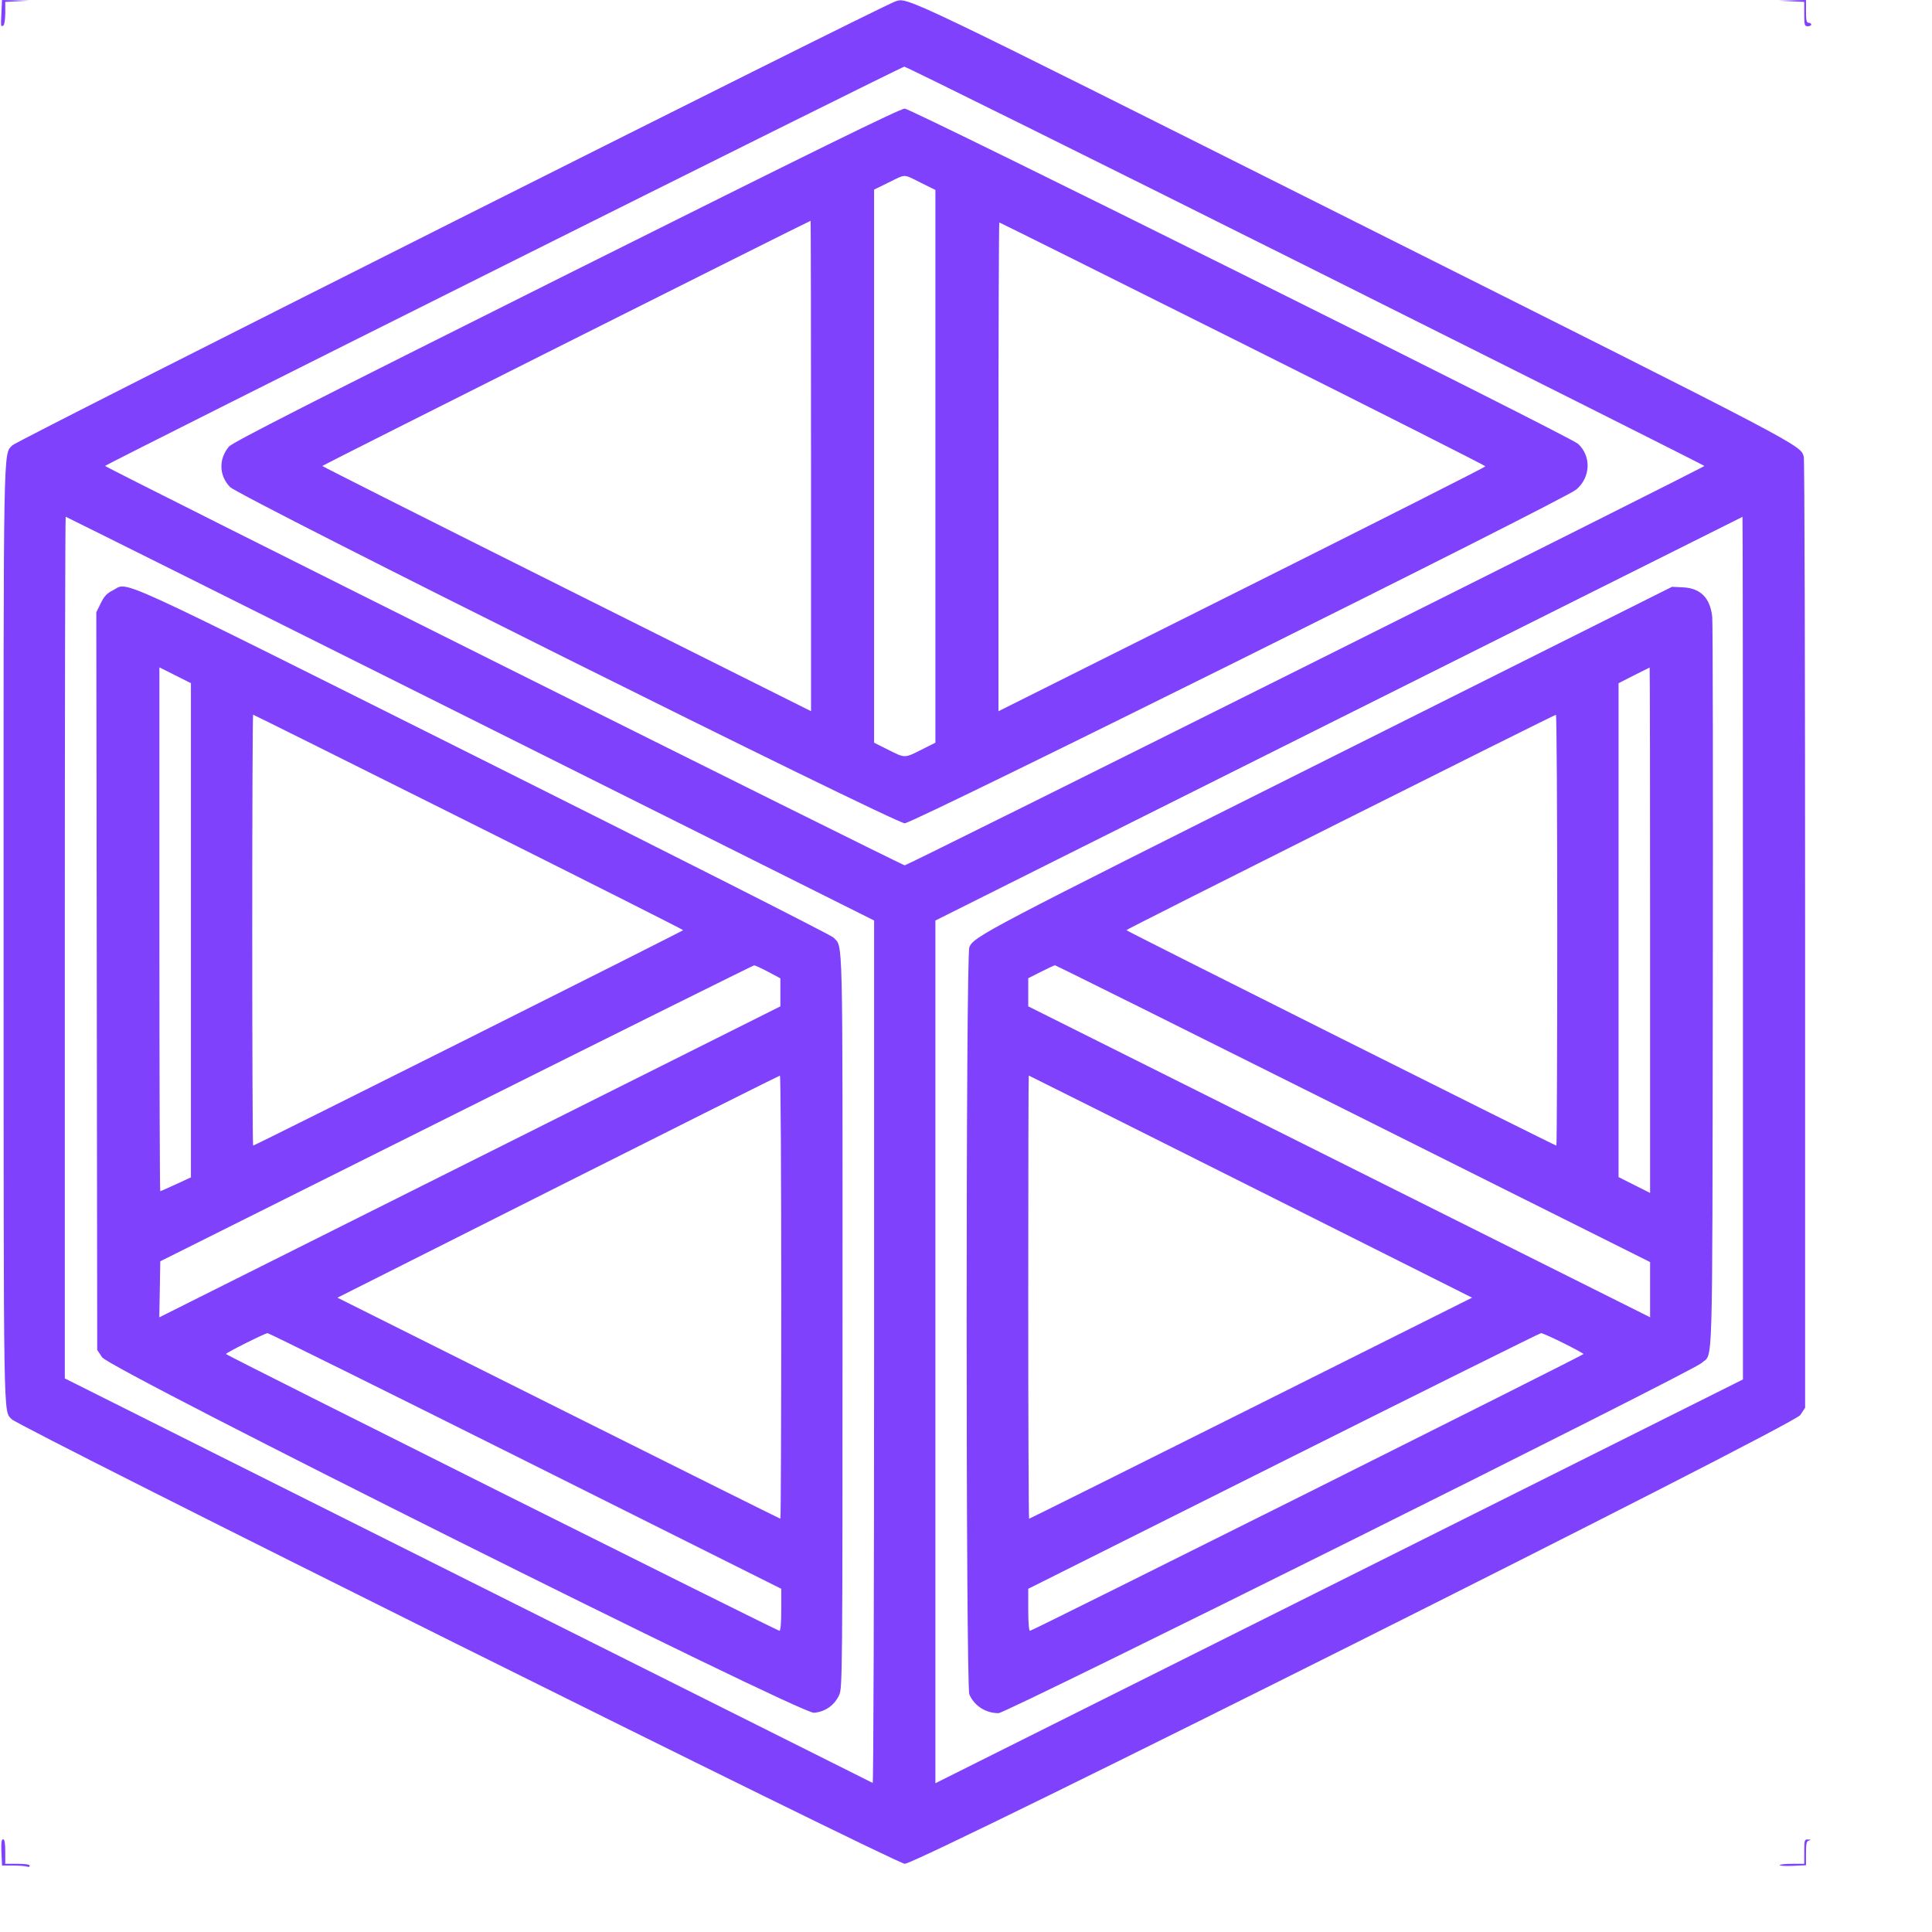 <svg id="svg" version="1.1" width="128" height="128" xmlns="http://www.w3.org/2000/svg" xmlns:xlink="http://www.w3.org/1999/xlink" >
    <g id="svgg" transform="scale(.3)">
        <path id="path0" d="M0.313 2.805 C 0.159 5.930,0.168 5.984,0.748 5.625 C 0.975 5.485,1.161 4.257,1.161 2.896 L 1.161 0.422 3.772 0.287 L 6.383 0.152 3.417 0.076 L 0.450 -0.000 0.313 2.805 M197.679 0.340 C 194.469 1.392,3.841 97.221,2.760 98.326 C 0.696 100.438,0.777 95.981,0.793 205.996 C 0.809 316.407,0.725 311.360,2.574 313.418 C 4.111 315.127,197.911 411.605,199.808 411.605 C 202.819 411.605,396.081 314.764,397.575 312.507 L 398.646 310.888 398.646 206.411 C 398.646 148.949,398.516 101.469,398.356 100.900 C 397.611 98.245,399.298 99.129,299.211 48.937 C 197.875 -1.882,200.552 -0.601,197.679 0.340 M395.648 0.287 L 398.453 0.421 398.453 3.112 C 398.453 5.545,398.527 5.803,399.226 5.803 C 399.652 5.803,400.000 5.629,400.000 5.416 C 400.000 5.203,399.739 5.029,399.420 5.029 C 398.963 5.029,398.839 4.492,398.839 2.515 L 398.839 0.000 395.841 0.077 L 392.843 0.154 395.648 0.287 M288.394 58.704 C 336.799 82.906,376.402 102.795,376.402 102.901 C 376.402 103.218,200.440 191.103,199.807 191.103 C 199.173 191.103,23.211 103.218,23.211 102.901 C 23.211 102.567,198.996 14.744,199.710 14.722 C 200.082 14.710,239.990 34.502,288.394 58.704 M125.016 60.704 C 68.474 88.973,51.338 97.702,50.554 98.632 C 48.251 101.370,48.356 105.050,50.810 107.559 C 52.913 109.710,197.589 181.818,199.803 181.818 C 201.684 181.818,345.383 110.403,348.098 108.119 C 351.286 105.436,351.468 100.740,348.489 98.007 C 346.744 96.405,201.279 23.985,199.807 23.985 C 198.794 23.985,180.228 33.100,125.016 60.704 M203.283 40.318 L 206.576 41.952 206.576 102.983 L 206.576 164.015 203.490 165.566 C 199.712 167.466,199.901 167.466,196.123 165.566 L 193.037 164.015 193.037 102.944 L 193.037 41.873 196.228 40.309 C 200.152 38.386,199.384 38.385,203.283 40.318 M179.110 102.901 L 179.110 157.060 125.145 130.078 C 95.464 115.238,71.180 103.008,71.180 102.901 C 71.180 102.756,178.494 48.880,179.014 48.764 C 179.067 48.752,179.110 73.114,179.110 102.901 M274.468 75.918 C 303.936 90.652,328.046 102.834,328.046 102.989 C 328.046 103.144,303.849 115.376,274.275 130.170 L 220.503 157.068 220.503 103.099 C 220.503 73.416,220.590 49.130,220.696 49.130 C 220.802 49.130,244.999 61.184,274.468 75.918 M103.868 158.704 L 193.037 203.287 193.037 298.581 C 193.037 350.993,192.898 393.817,192.727 393.746 C 192.557 393.675,152.344 373.546,103.366 349.015 L 14.313 304.414 14.313 209.267 C 14.313 156.936,14.400 114.120,14.507 114.120 C 14.613 114.120,54.826 134.183,103.868 158.704 M384.913 209.381 L 384.913 304.643 295.745 349.227 L 206.576 393.810 206.576 298.549 L 206.576 203.287 295.648 158.725 C 344.637 134.216,384.763 114.153,384.816 114.141 C 384.869 114.130,384.913 156.988,384.913 209.381 M24.866 130.403 C 23.610 131.024,23.007 131.674,22.252 133.218 L 21.269 135.226 21.370 216.674 L 21.470 298.122 22.541 299.741 C 24.296 302.392,176.698 378.504,179.746 378.251 C 182.239 378.045,184.301 376.594,185.333 374.320 C 186.032 372.781,186.057 370.003,186.065 291.767 C 186.074 203.696,186.211 209.379,184.024 207.023 C 183.556 206.519,148.748 188.891,106.674 167.850 C 22.351 125.681,28.613 128.548,24.866 130.403 M293.037 167.736 C 217.220 205.681,215.089 206.800,214.072 209.175 C 213.276 211.036,213.276 372.330,214.072 374.190 C 215.152 376.714,217.677 378.337,220.525 378.337 C 222.281 378.337,373.759 302.898,375.760 301.027 C 378.355 298.600,378.131 306.044,378.260 218.182 C 378.324 174.458,378.267 137.603,378.134 136.281 C 377.708 132.066,375.569 129.895,371.659 129.708 L 369.246 129.594 293.037 167.736 M42.166 205.445 L 42.166 260.011 38.871 261.534 C 37.059 262.371,35.492 263.056,35.390 263.056 C 35.287 263.056,35.203 237.029,35.203 205.219 L 35.203 147.381 38.685 149.130 L 42.166 150.878 42.166 205.445 M364.410 205.420 L 364.410 263.451 360.928 261.702 L 357.447 259.954 357.447 205.416 L 357.447 150.879 360.832 149.153 C 362.693 148.204,364.260 147.419,364.313 147.408 C 364.367 147.398,364.410 173.503,364.410 205.420 M103.481 181.527 C 129.545 194.559,150.870 205.309,150.870 205.416 C 150.870 205.607,56.280 252.998,55.899 252.998 C 55.793 252.998,55.706 231.586,55.706 205.416 C 55.706 179.246,55.793 157.834,55.899 157.834 C 56.005 157.834,77.417 168.496,103.481 181.527 M343.907 205.416 C 343.907 231.586,343.820 252.998,343.714 252.998 C 343.334 252.998,248.743 205.607,248.743 205.416 C 248.743 205.207,343.129 157.892,343.617 157.855 C 343.777 157.843,343.907 179.246,343.907 205.416 M169.632 214.616 L 172.340 216.054 172.340 219.149 L 172.340 222.244 103.762 256.582 L 35.184 290.921 35.290 284.732 L 35.397 278.543 100.774 245.878 C 136.731 227.912,166.325 213.204,166.538 213.195 C 166.750 213.185,168.143 213.825,169.632 214.616 M298.839 245.938 L 364.410 278.722 364.410 284.816 L 364.410 290.909 295.745 256.577 L 227.079 222.245 227.079 219.137 L 227.079 216.030 229.884 214.614 C 231.426 213.836,232.819 213.188,232.978 213.176 C 233.138 213.163,262.775 227.906,298.839 245.938 M172.534 286.460 C 172.534 313.375,172.447 335.397,172.340 335.397 C 172.233 335.397,150.181 324.414,123.335 310.991 L 74.525 286.585 123.239 262.067 C 150.032 248.583,172.084 237.544,172.244 237.537 C 172.403 237.530,172.534 259.545,172.534 286.460 M276.200 262.053 L 325.096 286.581 276.282 310.989 C 249.434 324.413,227.380 335.397,227.273 335.397 C 227.167 335.397,227.079 313.375,227.079 286.460 C 227.079 259.545,227.130 237.524,227.192 237.524 C 227.254 237.524,249.308 248.562,276.200 262.053 M116.055 322.631 L 172.534 350.871 172.534 355.513 C 172.534 358.347,172.383 360.155,172.147 360.155 C 171.631 360.155,49.903 299.284,49.903 299.026 C 49.903 298.750,58.486 294.441,59.091 294.413 C 59.358 294.401,84.991 307.099,116.055 322.631 M345.257 296.607 C 347.706 297.826,349.710 298.915,349.710 299.026 C 349.710 299.284,227.982 360.155,227.466 360.155 C 227.230 360.155,227.079 358.347,227.079 355.513 L 227.079 350.871 283.462 322.652 C 314.473 307.132,340.061 294.424,340.325 294.412 C 340.588 294.400,342.808 295.388,345.257 296.607 M0.321 409.090 L 0.448 411.992 2.900 411.992 C 4.249 411.992,5.628 412.098,5.964 412.227 C 6.301 412.356,6.576 412.269,6.576 412.034 C 6.576 411.761,5.590 411.605,3.868 411.605 L 1.161 411.605 1.161 408.897 C 1.161 406.990,1.018 406.189,0.677 406.189 C 0.322 406.188,0.227 406.958,0.321 409.090 M398.453 408.897 L 398.453 411.605 395.745 411.605 C 394.255 411.605,393.036 411.736,393.036 411.896 C 393.035 412.055,394.341 412.128,395.937 412.058 L 398.839 411.931 398.839 409.282 C 398.839 407.085,398.955 406.603,399.516 406.456 C 400.026 406.323,399.978 406.268,399.323 406.234 C 398.499 406.192,398.453 406.334,398.453 408.897 " stroke="none" fill="#7f41fc" fill-rule="evenodd"></path>
    </g>
</svg>